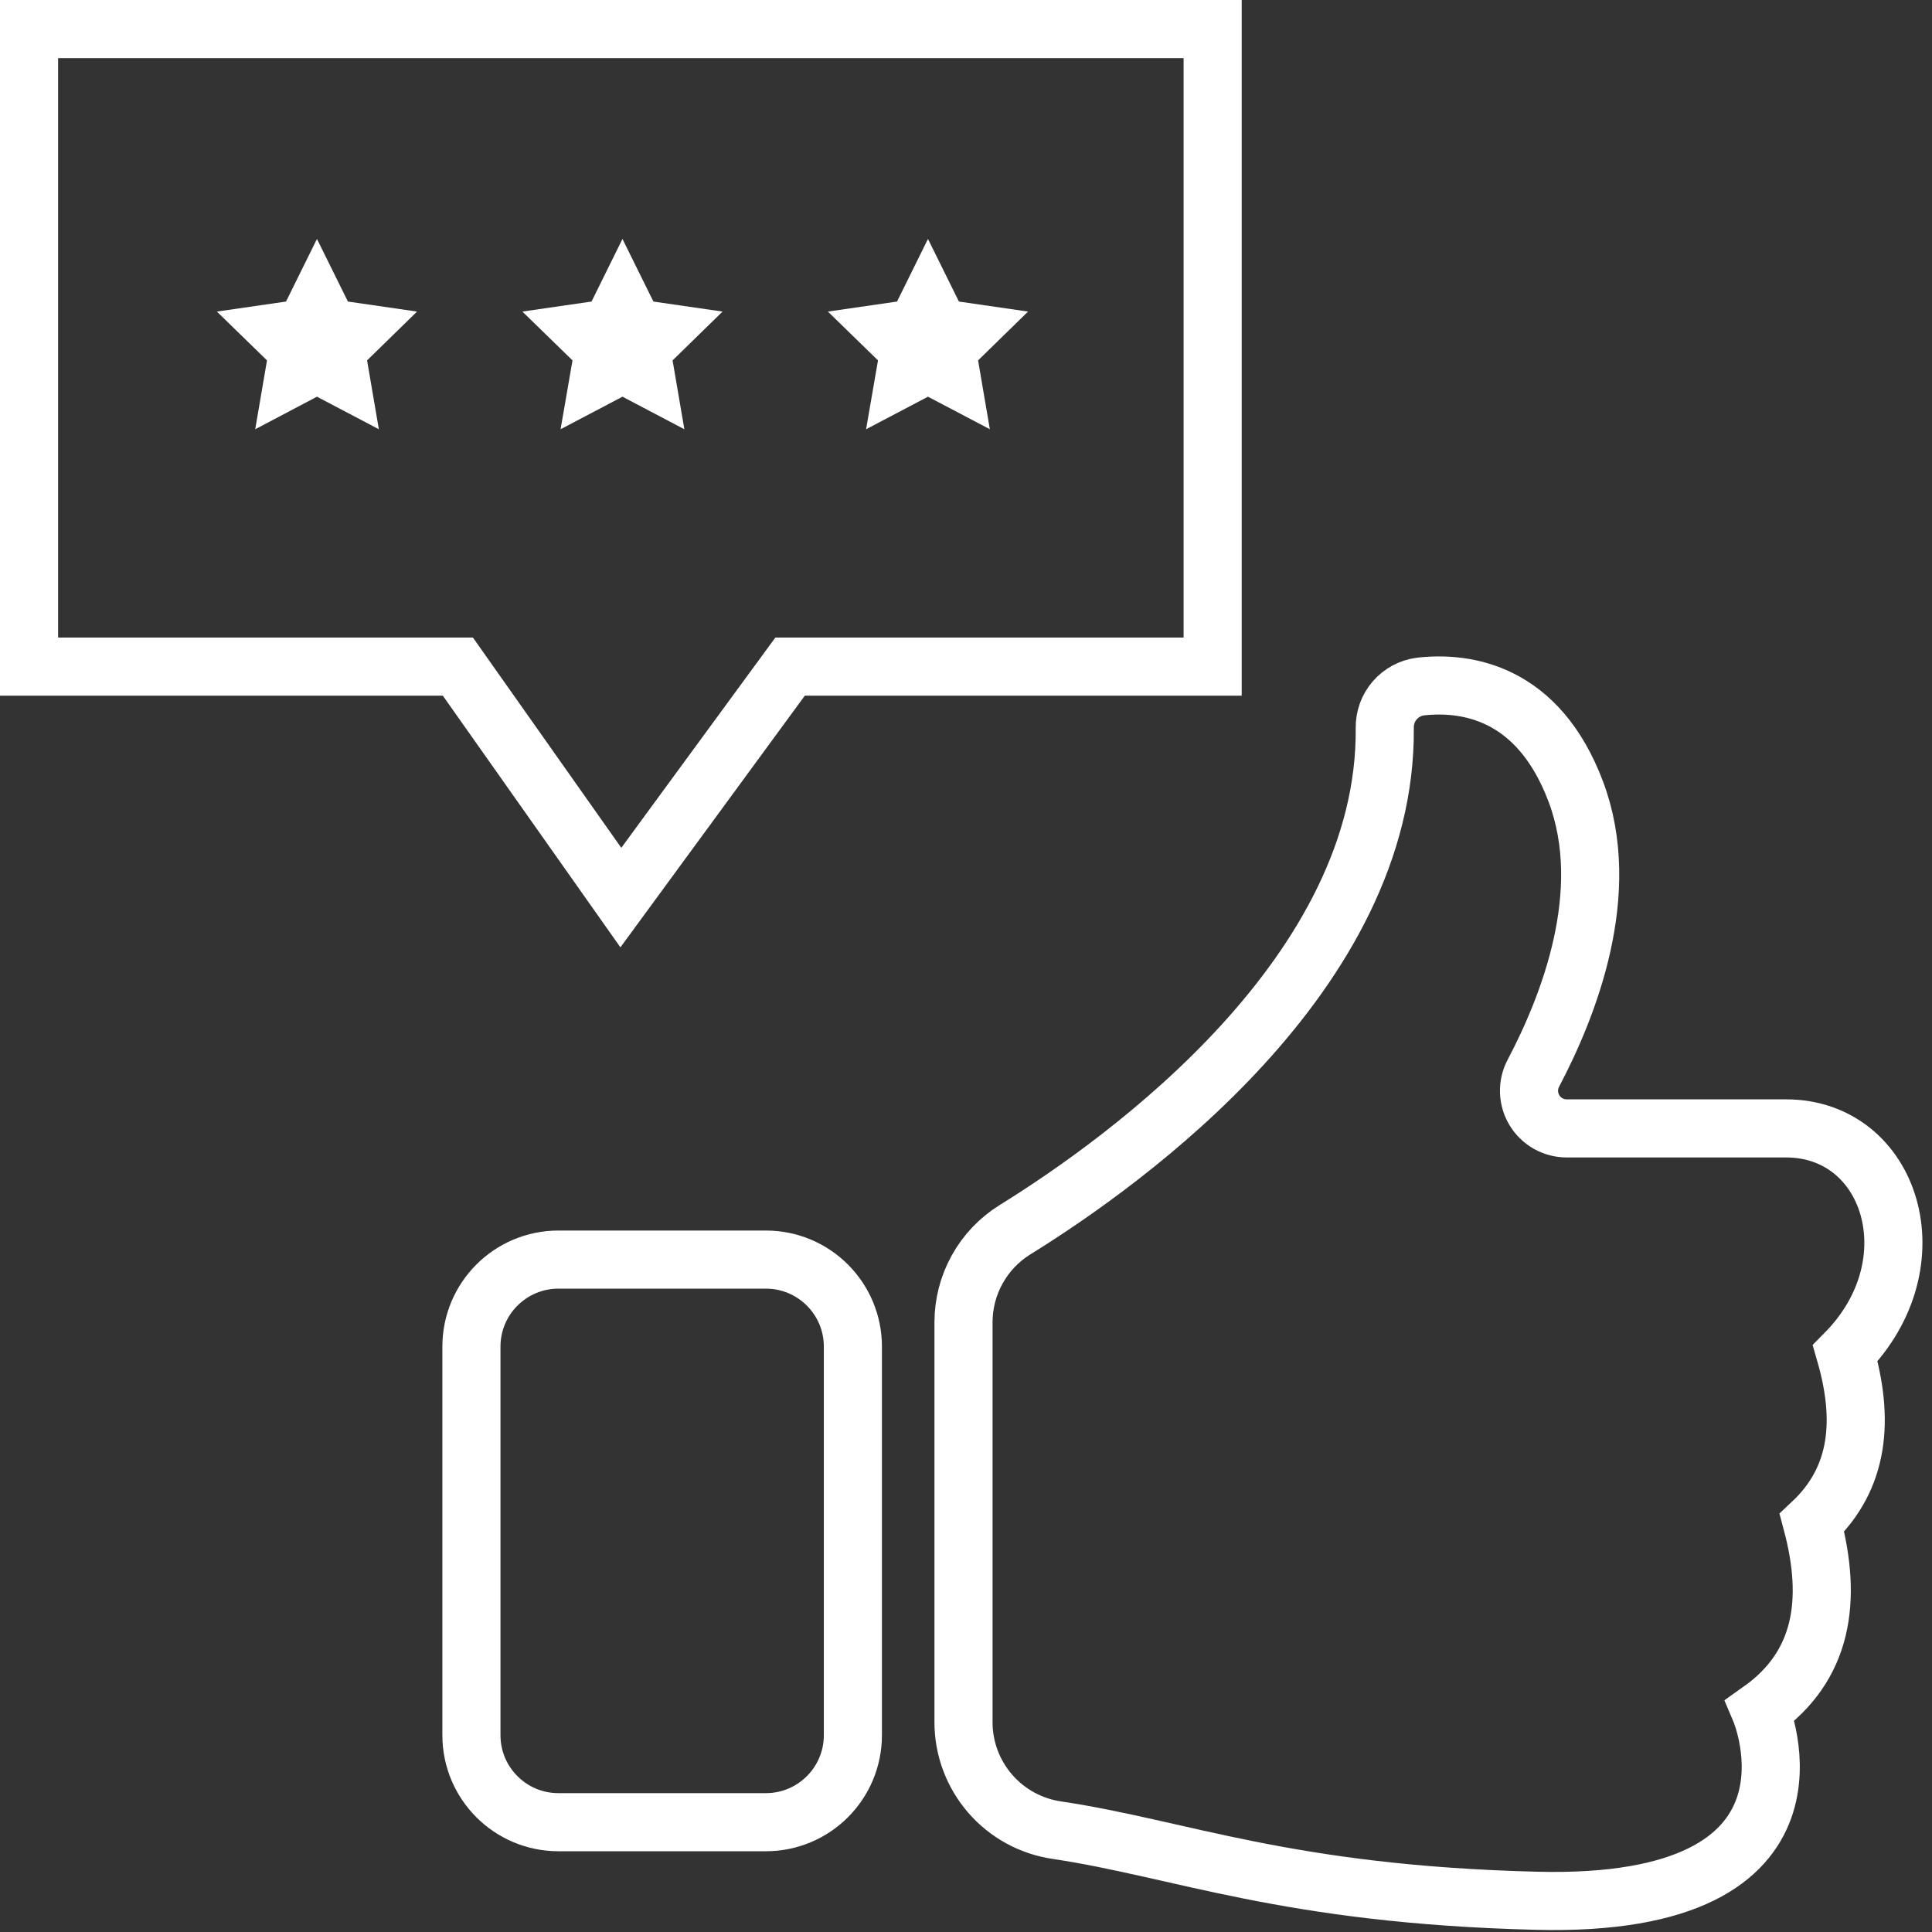 <svg width="133" height="133" viewBox="0 0 133 133" fill="none" xmlns="http://www.w3.org/2000/svg">
<rect x="0" y="0" width="133" height="133" fill="#333333" stroke="none"/>
<path d="M83.48 45.89H54.39L42.74 61.79L31.52 45.89H2V2H83.48V45.89Z" stroke="white" stroke-width="4" stroke-miterlimit="10"/>
<path d="M66.328 118.58V91.03C66.328 89.758 66.65 88.507 67.266 87.395C67.882 86.282 68.77 85.345 69.848 84.67C77.608 79.87 95.478 66.96 95.328 50.12C95.313 49.422 95.557 48.743 96.013 48.215C96.469 47.687 97.106 47.346 97.798 47.26C100.878 46.92 105.888 47.58 108.488 54.52C111.088 61.46 107.968 69.31 105.558 73.88C105.349 74.275 105.246 74.718 105.259 75.165C105.272 75.612 105.401 76.048 105.632 76.431C105.864 76.814 106.191 77.13 106.581 77.349C106.971 77.567 107.411 77.681 107.858 77.68H122.958C130.178 77.68 133.168 86.95 127.028 93.16C128.338 97.7 128.028 101.74 124.738 104.83C126.158 110.17 125.498 114.69 121.178 117.75C121.178 117.75 126.968 131.39 105.758 130.85C88.568 130.42 81.308 127.27 72.758 125.99C70.976 125.731 69.346 124.84 68.166 123.48C66.986 122.12 66.333 120.381 66.328 118.58Z" stroke="white" stroke-width="4" stroke-miterlimit="10"/>
<path d="M52.723 86.711H38.443C35.135 86.711 32.453 89.393 32.453 92.701V119.451C32.453 122.759 35.135 125.441 38.443 125.441H52.723C56.031 125.441 58.713 122.759 58.713 119.451V92.701C58.713 89.393 56.031 86.711 52.723 86.711Z" stroke="white" stroke-width="4" stroke-miterlimit="10"/>
<path d="M21.82 16.449L23.95 20.759L28.71 21.449L25.27 24.809L26.08 29.549L21.82 27.309L17.57 29.549L18.38 24.809L14.93 21.449L19.69 20.759L21.82 16.449Z" fill="white"/>
<path d="M42.851 16.449L44.981 20.759L49.741 21.449L46.301 24.809L47.111 29.549L42.851 27.309L38.591 29.549L39.411 24.809L35.961 21.449L40.721 20.759L42.851 16.449Z" fill="white"/>
<path d="M63.882 16.449L66.012 20.759L70.772 21.449L67.332 24.809L68.142 29.549L63.882 27.309L59.622 29.549L60.442 24.809L56.992 21.449L61.752 20.759L63.882 16.449Z" fill="white"/>
</svg>
